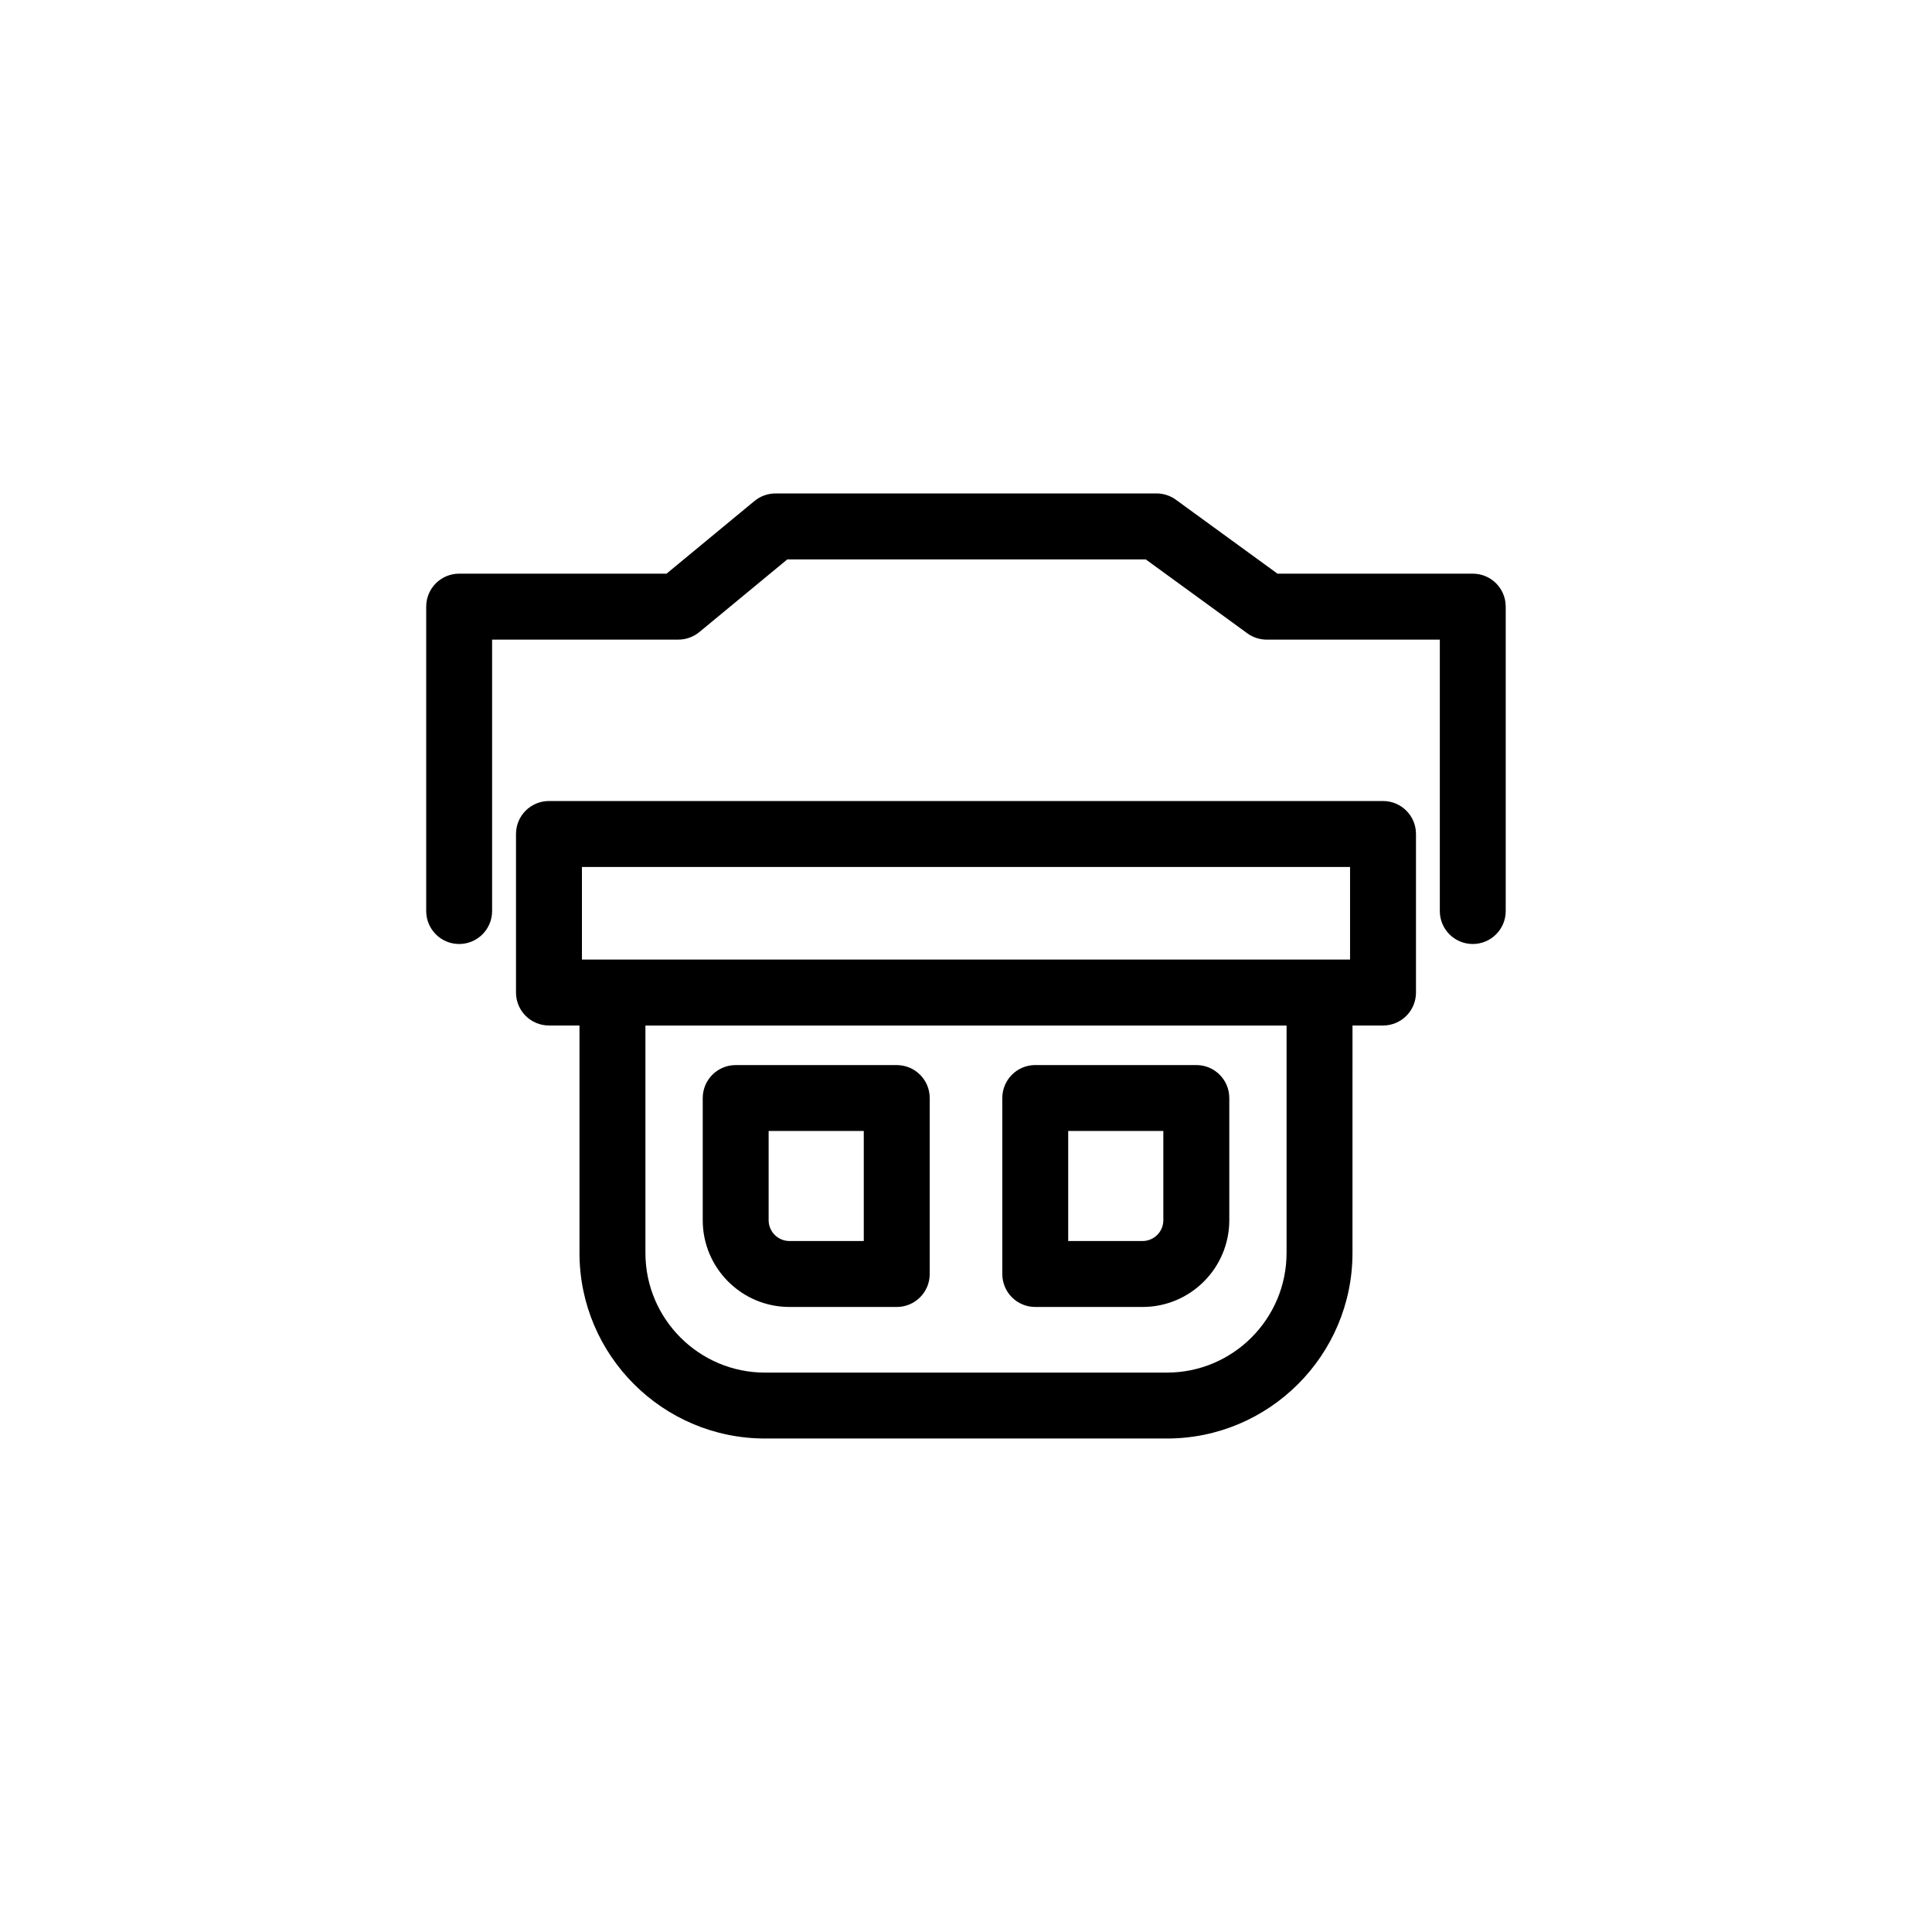 <?xml version="1.0" encoding="UTF-8"?>
<!-- Uploaded to: ICON Repo, www.svgrepo.com, Generator: ICON Repo Mixer Tools -->
<svg fill="#000000" width="800px" height="800px" version="1.1" viewBox="144 144 512 512" xmlns="http://www.w3.org/2000/svg">
 <g>
  <path d="m510.52 356.28h-221.04c-4.828 0-8.734 3.91-8.734 8.73v42.023c0 4.828 3.91 8.734 8.734 8.734h8.09v60.277c0 27.113 22.062 49.176 49.176 49.176h106.5c27.113 0 49.176-22.062 49.176-49.176l0.004-60.27h8.09c4.828 0 8.734-3.91 8.734-8.734v-42.023c0.008-4.824-3.902-8.738-8.727-8.738zm-25.57 119.77c0 17.48-14.223 31.703-31.703 31.703l-106.5 0.004c-17.48 0-31.703-14.223-31.703-31.703v-60.277h169.91v60.273zm16.828-77.75h-203.56v-24.547h203.56z"/>
  <path d="m353.21 490.36h28.441c4.828 0 8.734-3.91 8.734-8.734v-46.637c0-4.82-3.91-8.73-8.734-8.73h-42.688c-4.82 0-8.73 3.91-8.73 8.73v32.391c-0.008 12.664 10.301 22.98 22.977 22.98zm-5.512-46.641h25.211v29.164h-19.699c-3.039 0-5.512-2.473-5.512-5.516z"/>
  <path d="m418.35 490.36h28.441c12.676 0 22.984-10.312 22.984-22.988v-32.391c0-4.82-3.91-8.73-8.73-8.73h-42.688c-4.828 0-8.734 3.91-8.734 8.73v46.637c-0.016 4.824 3.898 8.742 8.727 8.742zm8.734-46.641h25.211v23.648c0 3.043-2.473 5.516-5.512 5.516h-19.699z"/>
  <path d="m534.31 296.03h-51.758l-26.922-19.59c-1.492-1.09-3.289-1.672-5.144-1.672l-100.98 0.004c-2.031 0-4 0.711-5.566 2l-23.301 19.254h-54.961c-4.82 0-8.73 3.91-8.73 8.734v80.676c0 4.828 3.91 8.734 8.73 8.734 4.828 0 8.734-3.91 8.734-8.734v-71.934h49.363c2.031 0 4-0.711 5.562-2l23.301-19.254h95l26.918 19.59c1.496 1.09 3.293 1.672 5.144 1.672h45.867v71.926c0 4.828 3.91 8.734 8.734 8.734 4.82 0 8.73-3.91 8.73-8.734v-80.664c0.012-4.828-3.902-8.742-8.727-8.742z"/>
 </g>
</svg>